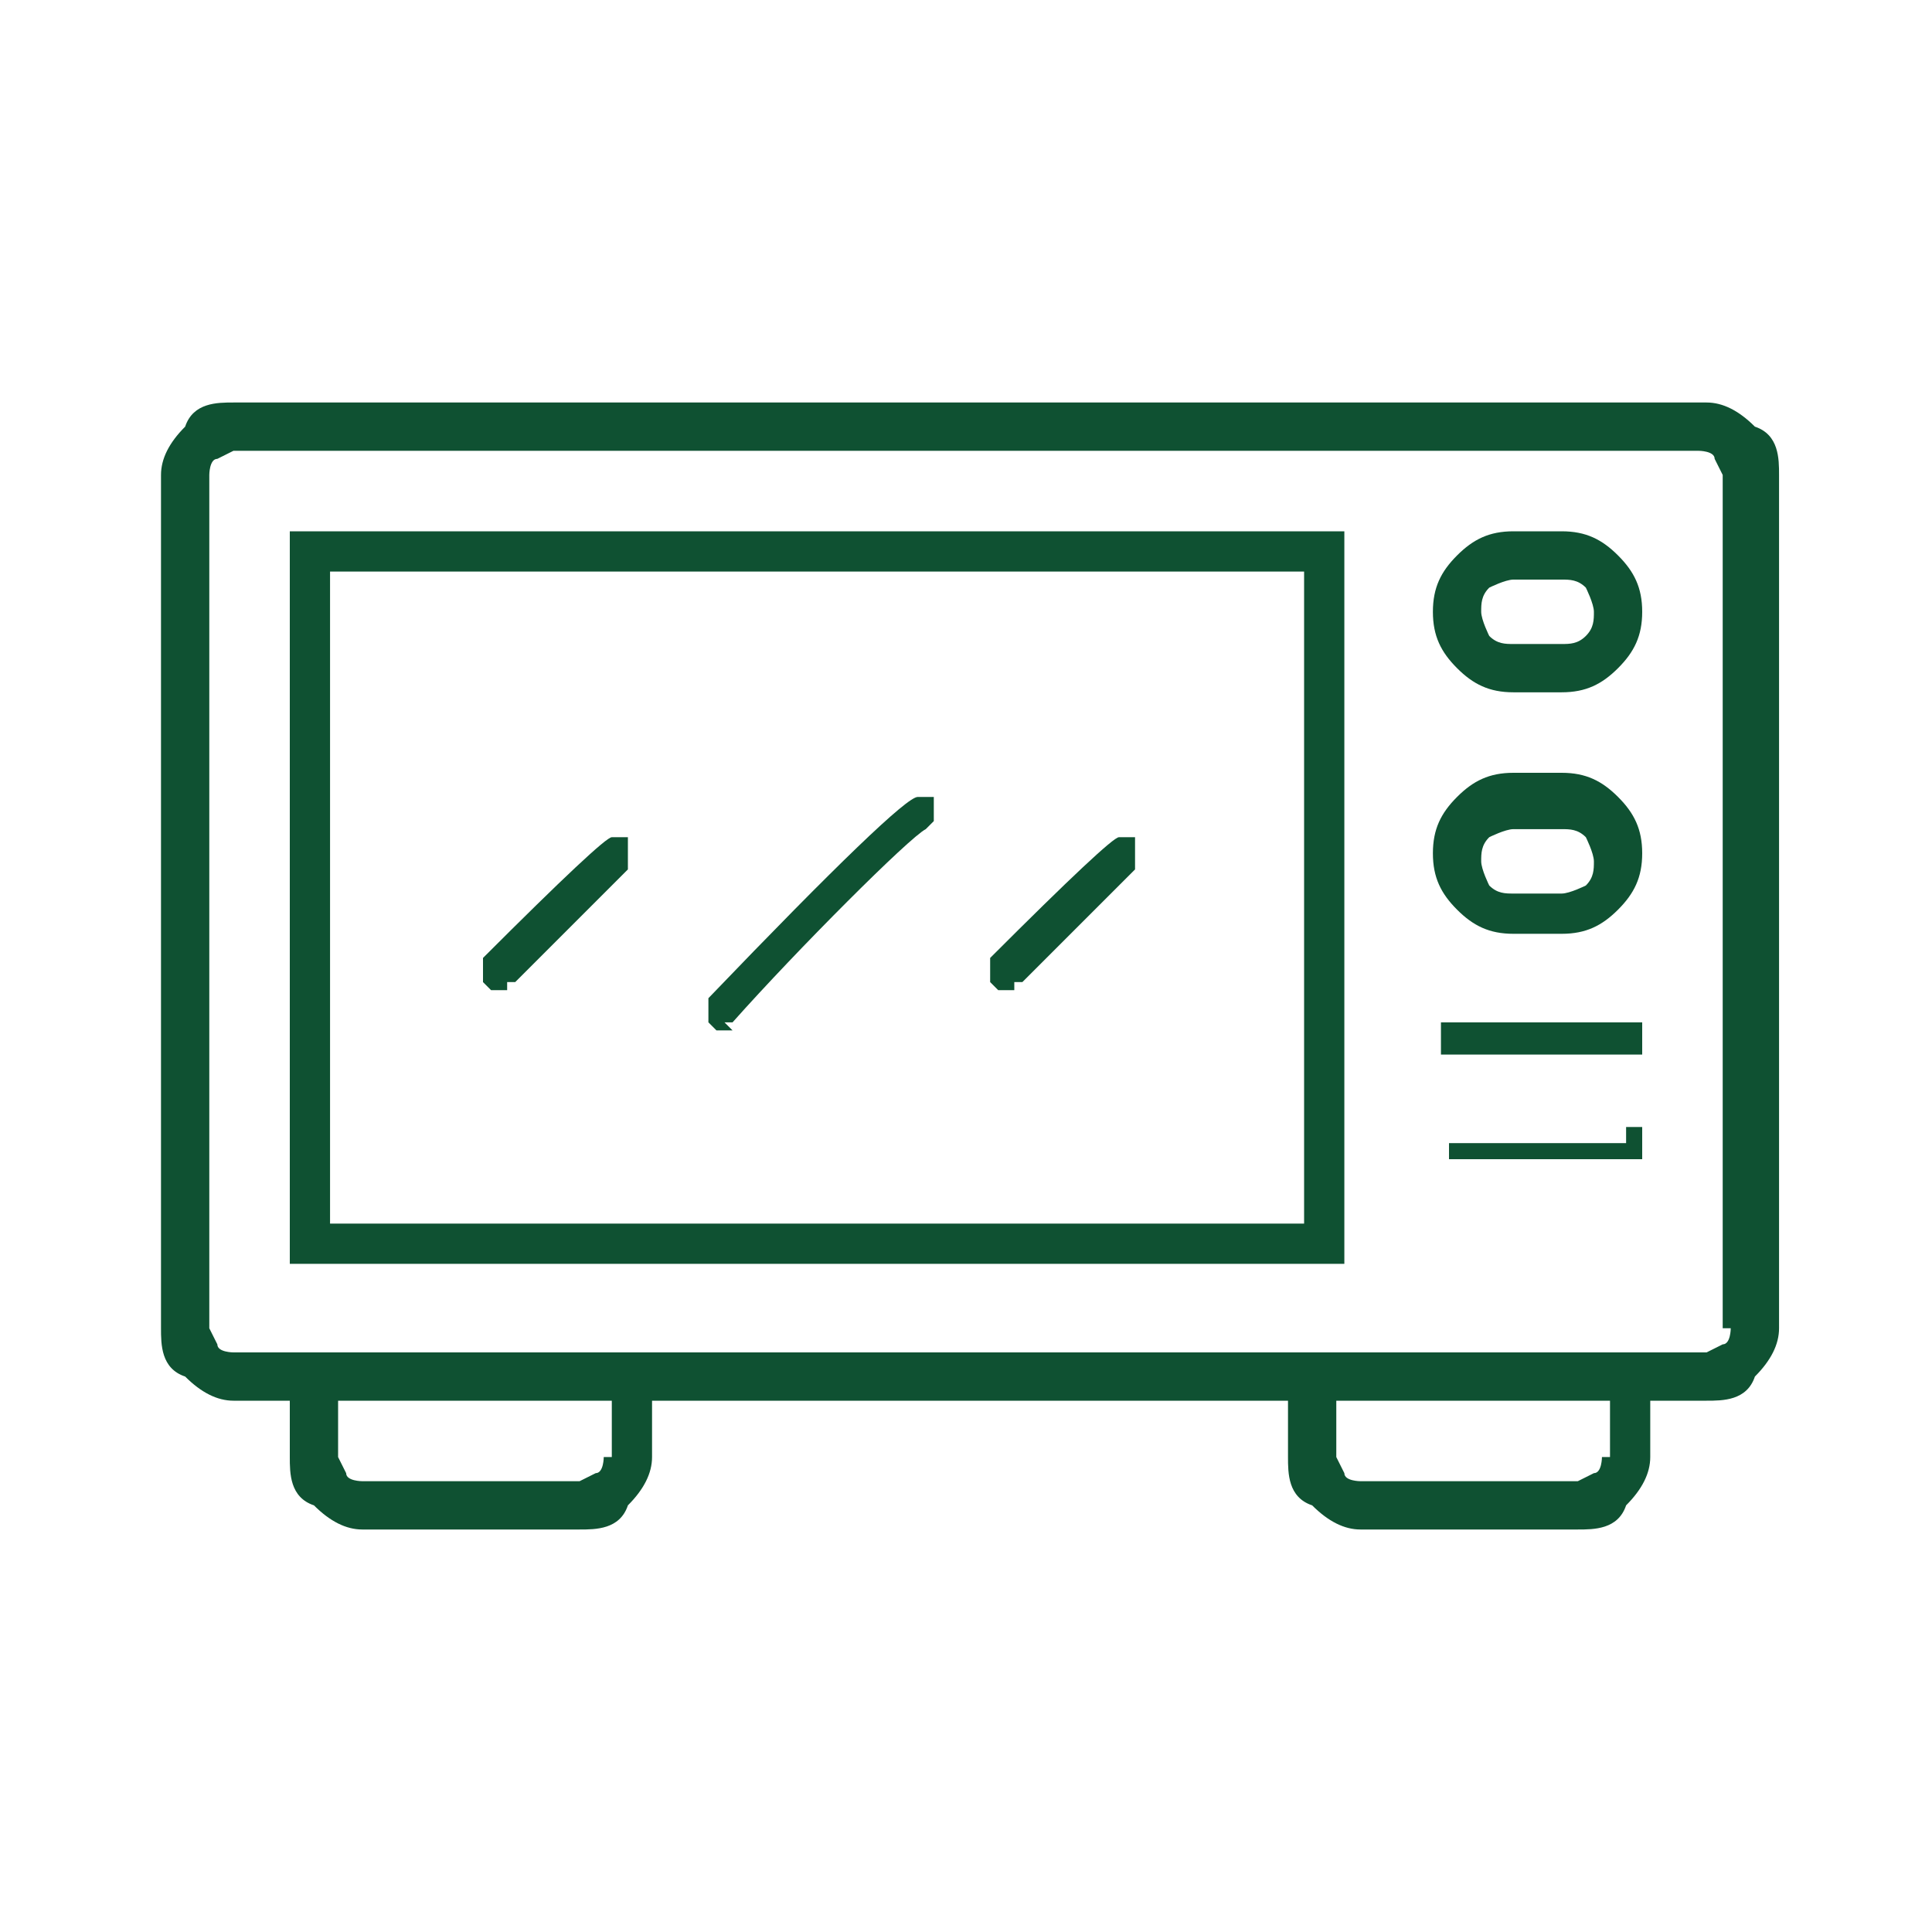 <?xml version="1.0" encoding="UTF-8"?>
<svg xmlns="http://www.w3.org/2000/svg" version="1.1" viewBox="0 0 24 24">
    <defs>
        <style>
            .cls-1 {
            fill: #0f5132;
            }
        </style>
    </defs>
    <!-- Generator: Adobe Illustrator 28.7.1, SVG Export Plug-In . SVG Version: 1.2.0 Build 142)  -->
    <g>
        <g id="Layer_1">
            <path class="cls-1"
                  d="M21.1,5H2.9c-.2,0-.5,0-.6.3-.2.2-.3.4-.3.6v10.6c0,.2,0,.5.3.6.2.2.4.3.6.3h.7v.7c0,.2,0,.5.3.6.2.2.4.3.6.3h2.7c.2,0,.5,0,.6-.3.2-.2.3-.4.3-.6v-.7h7.9v.7c0,.2,0,.5.3.6.2.2.4.3.6.3h2.7c.2,0,.5,0,.6-.3.2-.2.3-.4.3-.6v-.7h.7c.2,0,.5,0,.6-.3.2-.2.3-.4.3-.6V5.9c0-.2,0-.5-.3-.6-.2-.2-.4-.3-.6-.3h0ZM7.5,18.1c0,0,0,.2-.1.2,0,0-.2.1-.2.1h-2.7c0,0-.2,0-.2-.1,0,0-.1-.2-.1-.2v-.7h3.4v.7ZM19.9,18.1c0,0,0,.2-.1.2,0,0-.2.1-.2.1h-2.7c0,0-.2,0-.2-.1,0,0-.1-.2-.1-.2v-.7h3.4v.7ZM21.5,16.5c0,0,0,.2-.1.2,0,0-.2.1-.2.1H2.9c0,0-.2,0-.2-.1,0,0-.1-.2-.1-.2V5.9c0,0,0-.2.1-.2,0,0,.2-.1.2-.1h18.2c0,0,.2,0,.2.1,0,0,.1.2.1.2v10.6Z"/>
            <path class="cls-1"
                  d="M19.4,6.6h-.6c-.3,0-.5.1-.7.3-.2.2-.3.4-.3.7s.1.5.3.7c.2.2.4.3.7.3h.6c.3,0,.5-.1.7-.3.2-.2.3-.4.3-.7s-.1-.5-.3-.7c-.2-.2-.4-.3-.7-.3ZM19.4,8h-.6c-.1,0-.2,0-.3-.1,0,0-.1-.2-.1-.3,0-.1,0-.2.1-.3,0,0,.2-.1.3-.1h.6c.1,0,.2,0,.3.1,0,0,.1.2.1.3s0,.2-.1.3-.2.1-.3.1h0Z"/>
            <path class="cls-1"
                  d="M19.4,9.6h-.6c-.3,0-.5.1-.7.3-.2.2-.3.4-.3.7s.1.5.3.7c.2.2.4.3.7.3h.6c.3,0,.5-.1.7-.3.2-.2.3-.4.3-.7s-.1-.5-.3-.7c-.2-.2-.4-.3-.7-.3h0ZM19.4,11.1h-.6c-.1,0-.2,0-.3-.1,0,0-.1-.2-.1-.3s0-.2.1-.3c0,0,.2-.1.3-.1h.6c.1,0,.2,0,.3.1,0,0,.1.2.1.3s0,.2-.1.3c0,0-.2.1-.3.1h0Z"/>
            <path class="cls-1"
                  d="M16.5,6.6H3.8c0,0-.1,0-.2,0,0,0,0,.1,0,.2v8.7c0,0,0,.1,0,.2,0,0,.1,0,.2,0h12.7c0,0,.1,0,.2,0,0,0,0-.1,0-.2V6.8c0,0,0-.1,0-.2,0,0-.1,0-.2,0h0ZM16.3,15.2H4.1V7.1h12.1v8.1Z"/>
            <path class="cls-1"
                  d="M9,12.7s0,0,.1,0c0,0,0,0,0,0,.8-.9,2.2-2.3,2.4-2.4,0,0,0,0,.1-.1,0,0,0-.1,0-.2,0,0,0-.1,0-.1,0,0-.1,0-.2,0q-.2,0-2.6,2.5s0,0,0,.1c0,0,0,.1,0,.2,0,0,0,0,.1.1,0,0,0,0,.2,0h0Z"/>
            <path class="cls-1"
                  d="M6.3,12.2s0,0,.1,0c0,0,0,0,0,0,.5-.5,1.3-1.3,1.4-1.4,0,0,0,0,0-.1,0,0,0-.1,0-.2,0,0,0-.1,0-.1,0,0-.1,0-.2,0q-.1,0-1.6,1.5s0,0,0,.1c0,0,0,.1,0,.2,0,0,0,0,.1.1,0,0,0,0,.2,0h0Z"/>
            <path class="cls-1"
                  d="M12.6,12.2s0,0,.1,0c0,0,0,0,0,0,.5-.5,1.3-1.3,1.4-1.4,0,0,0,0,0-.1,0,0,0-.1,0-.2,0,0,0-.1,0-.1,0,0-.1,0-.2,0q-.1,0-1.6,1.5s0,0,0,.1c0,0,0,.1,0,.2,0,0,0,0,.1.1,0,0,0,0,.2,0h0Z"/>
            <path class="cls-1"
                  d="M20.2,12.7h-2.1c0,0-.1,0-.2,0,0,0,0,.1,0,.2s0,.1,0,.2c0,0,.1,0,.2,0h2.1c0,0,.1,0,.2,0,0,0,0-.1,0-.2s0-.1,0-.2c0,0-.1,0-.2,0h0Z"/>
            <path class="cls-1"
                  d="M20.2,14.2h-2.1s0,0-.1,0c0,0,0,0,0,0,0,0,0,0,0,0,0,0,0,0,0,.1s0,0,0,.1c0,0,0,0,0,0,0,0,0,0,0,0,0,0,0,0,.1,0h2.1c0,0,.1,0,.2,0,0,0,0-.1,0-.2s0-.1,0-.2c0,0-.1,0-.2,0h0Z"/>
        </g>
    </g>
</svg>